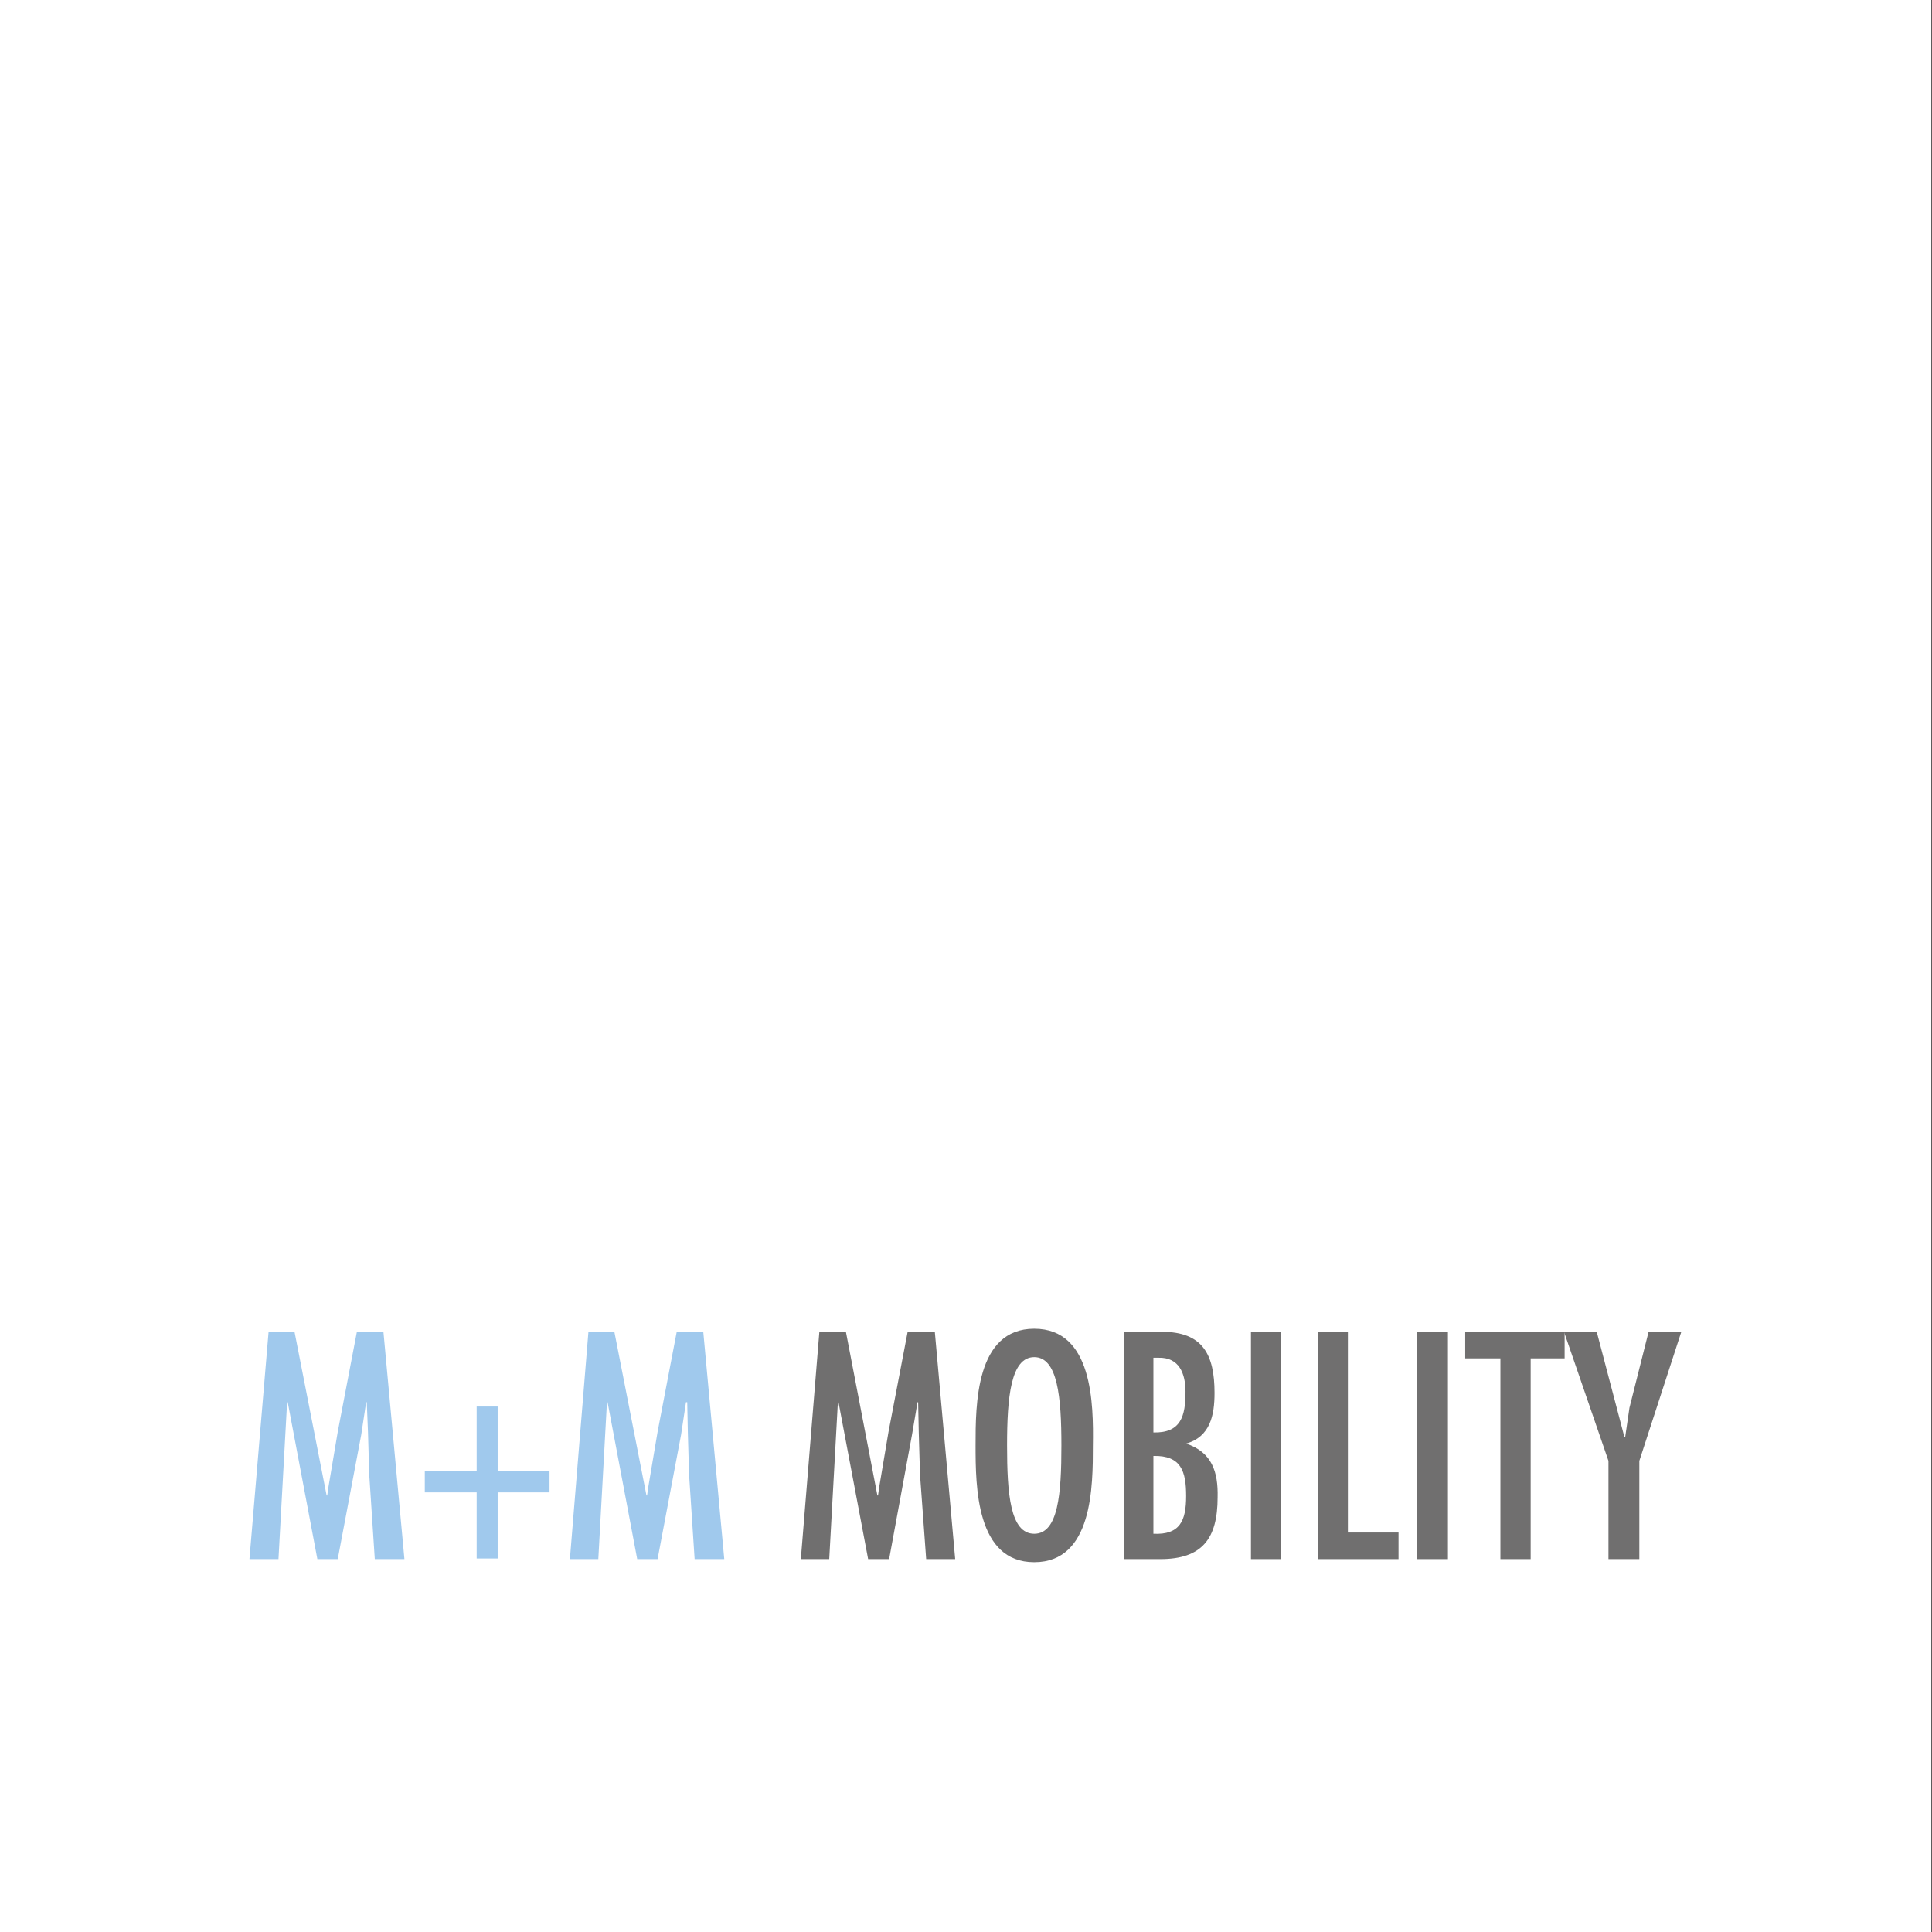 <?xml version="1.0" encoding="utf-8"?>
<!-- Generator: Adobe Illustrator 24.1.2, SVG Export Plug-In . SVG Version: 6.00 Build 0)  -->
<svg version="1.1" xmlns="http://www.w3.org/2000/svg" xmlns:xlink="http://www.w3.org/1999/xlink" x="0px" y="0px" width="312.9px"
	 height="312.9px" viewBox="0 0 312.9 312.9" style="enable-background:new 0 0 312.9 312.9;" xml:space="preserve">
<rect x="0" y="0" width="312.9" height="312.9" fill="#333333" stroke="none"/>
<style type="text/css">
	.st0{fill:#FFFFFF;}
	.st1{fill:#A0C9ED;}
	.st2{fill:#706F6F;}
</style>
<g id="Ebene_2">
	<rect x="-0.1" class="st0" width="312.9" height="312.9"/>
</g>
<g id="Ebene_1">
	<g id="Ebene_1_1_">
		<g id="_x3C_Gruppe_x3E__m_x2B_m">
			<polygon class="st1" points="62.1,215.7 57.8,215.7 54.7,231.9 53.2,240.8 53,242.2 52.9,242.2 47.7,215.7 43.5,215.7 
				40.4,252.5 45.1,252.5 46.5,227.1 46.6,227.1 51.4,252.5 54.7,252.5 58.5,232.4 59.3,227.1 59.4,227.1 59.6,232 59.8,238.8 
				60.7,252.5 65.5,252.5 			"/>
			<polygon class="st1" points="77.2,238.3 68.8,238.3 68.8,241.7 77.2,241.7 77.2,252.4 80.6,252.4 80.6,241.7 89,241.7 89,238.3 
				80.6,238.3 80.6,227.8 77.2,227.8 			"/>
			<polygon class="st1" points="95.3,215.7 92.3,252.5 96.9,252.5 98.3,227.1 98.4,227.1 103.2,252.5 106.5,252.5 110.3,232.4 
				111.1,227.1 111.3,227.1 111.4,232 111.6,238.8 112.5,252.5 117.3,252.5 113.9,215.7 109.6,215.7 106.5,231.9 105,240.8 
				104.8,242.2 104.7,242.2 99.5,215.7 			"/>
		</g>
		<g id="_x3C_Gruppe_x3E__mobility">
			<polygon class="st2" points="151.4,215.7 147,215.7 143.9,231.9 142.4,240.8 142.2,242.2 142.1,242.2 137,215.7 132.7,215.7 
				129.7,252.5 134.3,252.5 135.7,227.1 135.8,227.1 140.6,252.5 144,252.5 147.7,232.4 148.6,227.1 148.7,227.1 148.8,232 
				149,238.8 150,252.5 154.7,252.5 			"/>
			<path class="st2" d="M167.5,215.2c-9.5,0-9.5,12.3-9.5,18.9c0,6.7,0.1,18.9,9.5,18.9c9.5,0,9.5-12.3,9.5-18.9
				C177.1,227.4,177,215.2,167.5,215.2z M167.5,248.4c-3.9,0-4.4-6.5-4.4-14.3c0-7.8,0.6-14.3,4.4-14.3c3.8,0,4.4,6.5,4.4,14.3
				C171.9,241.9,171.4,248.4,167.5,248.4z"/>
			<path class="st2" d="M192.1,233.8L192.1,233.8c3.9-1.1,4.6-4.6,4.6-8.2c0-6.2-1.9-9.9-8.5-9.9h-6.1v36.8h5.8
				c6.8,0,9.3-3.3,9.3-10C197.3,238.4,196.3,235.2,192.1,233.8z M186.8,219.9h0.8c3.4-0.1,4.4,2.6,4.4,5.5c0,3.9-0.7,6.7-5.2,6.6
				V219.9z M186.8,248.4v-12.6c4.5-0.1,5.3,2.5,5.3,6.5C192.1,246.3,191.1,248.6,186.8,248.4z"/>
			<polygon class="st2" points="207.4,215.7 202.6,215.7 202.6,252.5 207.4,252.5 			"/>
			<polygon class="st2" points="213.4,215.7 213.4,252.5 226.5,252.5 226.5,248.2 218.3,248.2 218.3,215.7 			"/>
			<polygon class="st2" points="234.5,215.7 229.5,215.7 229.5,252.5 234.5,252.5 			"/>
			<polygon class="st2" points="237.3,215.7 237.3,220 243,220 243,252.5 247.9,252.5 247.9,220 253.4,220 253.4,215.7 			"/>
			<polygon class="st2" points="253.3,215.7 260.5,236.6 260.5,252.5 265.5,252.5 265.5,236.6 272.3,215.7 267,215.7 263.9,228 
				263.2,232.8 263.1,232.8 258.6,215.7 			"/>
		</g>
	</g>
</g>
</svg>
